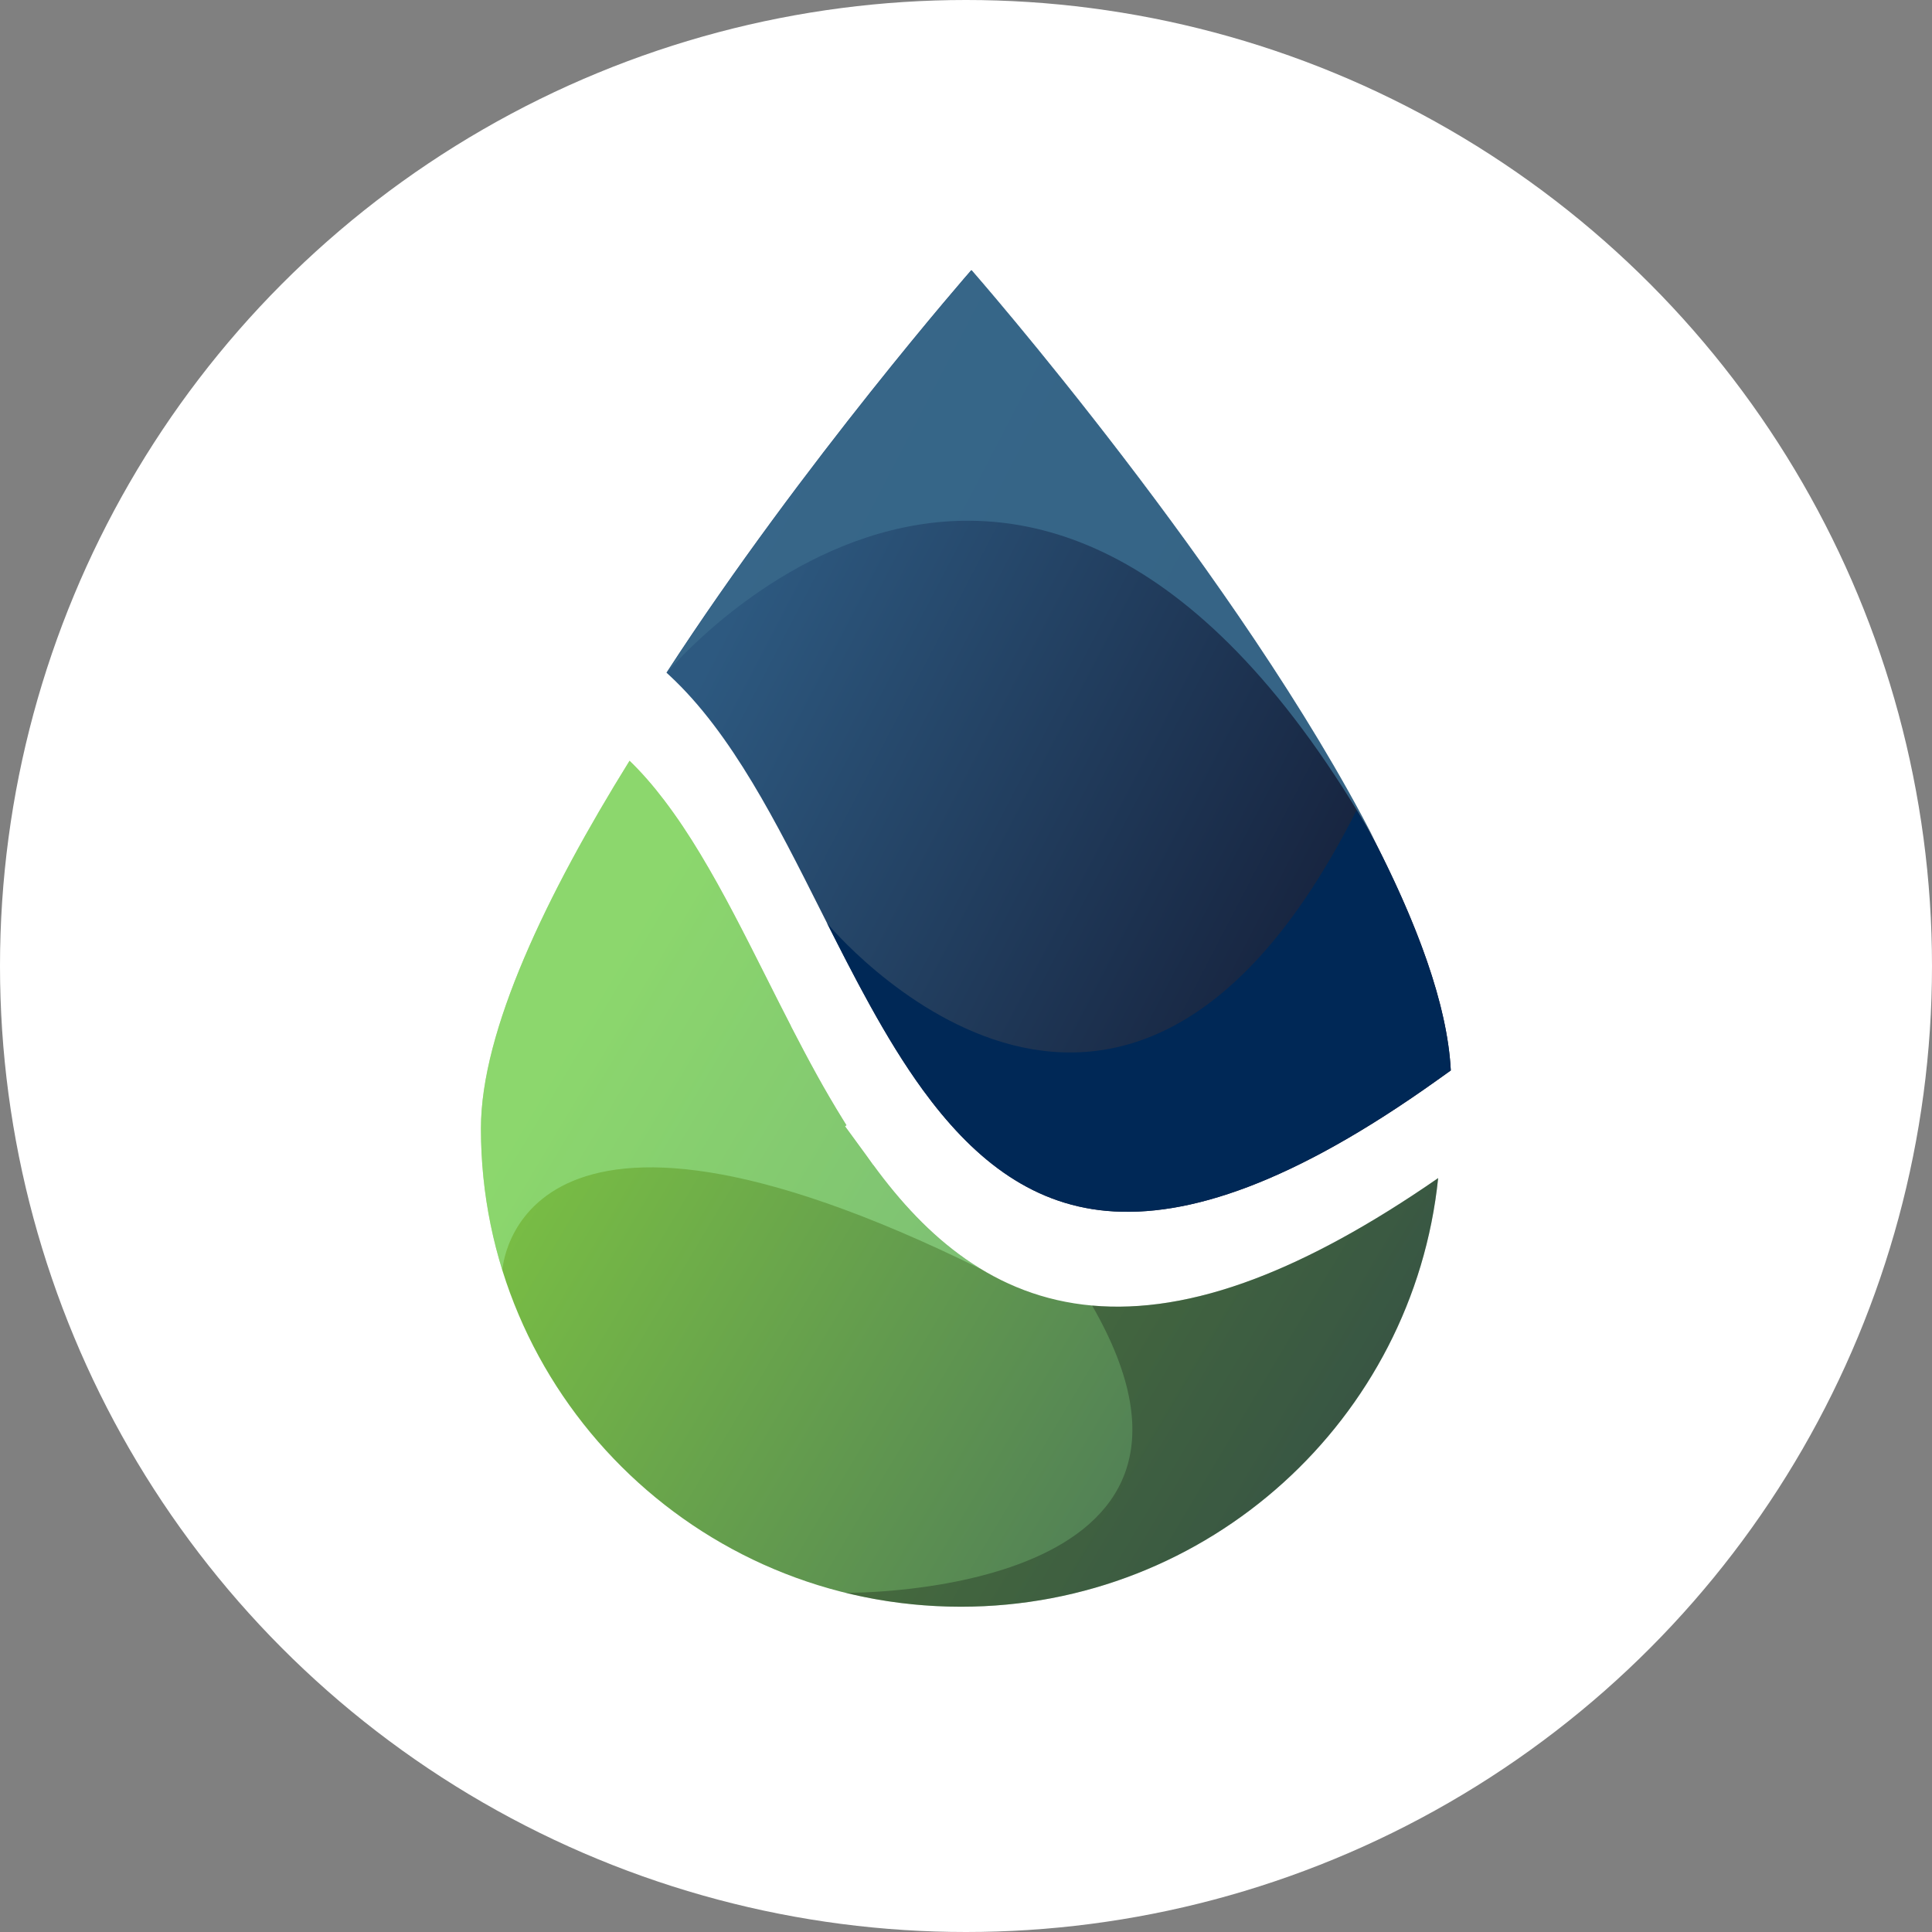 <svg xmlns="http://www.w3.org/2000/svg" xmlns:xlink="http://www.w3.org/1999/xlink" viewBox="0 0 1192 1192"><rect x="0" y="0" width="1192" height="1192" fill="#808080" stroke="none"/><defs><style>      .cls-1 {        fill: #386789;        opacity: .94;      }      .cls-1, .cls-2, .cls-3, .cls-4, .cls-5, .cls-6 {        fill-rule: evenodd;      }      .cls-2 {        fill: #a2f4a2;        mix-blend-mode: screen;        opacity: .44;      }      .cls-7 {        fill: #fff;      }      .cls-3 {        fill: #191e1a;        opacity: .34;      }      .cls-8 {        isolation: isolate;      }      .cls-4 {        fill: #002856;      }      .cls-5 {        fill: url(#Gradiente_sem_nome_13);      }      .cls-6 {        fill: url(#Gradiente_sem_nome_8);      }    </style><linearGradient id="Gradiente_sem_nome_8" data-name="Gradiente sem nome 8" x1="345.37" y1="648.59" x2="852.92" y2="950.56" gradientUnits="userSpaceOnUse"><stop offset="0" stop-color="#7bc143"></stop><stop offset="1" stop-color="#446b5c"></stop></linearGradient><linearGradient id="Gradiente_sem_nome_13" data-name="Gradiente sem nome 13" x1="457.98" y1="367.16" x2="887.34" y2="590.39" gradientUnits="userSpaceOnUse"><stop offset="0" stop-color="#2d5980"></stop><stop offset=".99" stop-color="#131b34"></stop></linearGradient></defs><g class="cls-8"><g id="Layer_2" data-name="Layer 2"><g id="Camada_1" data-name="Camada 1"><circle class="cls-7" cx="596" cy="596" r="596"></circle><g><path class="cls-6" d="M388.41,469.39c-51.11,82.28-91.69,166.6-91.69,226.91,0,162.93,132.57,295.01,296.11,295.01,153.17,0,279.13-115.89,294.48-264.45-42.14,29.17-79.47,49.33-112.78,62.01-37.94,14.43-71.18,19.27-100.71,16.63-29.97-2.68-55.71-13.07-78.41-28.97-21.41-15-39.92-34.92-56.63-57.8l-.04-.06-.06.04c-1.34-1.84-2.69-3.73-4.05-5.67l-13.27-18.17.87-.65-1.62-2.59c-6.16-9.94-11.63-19.35-16.63-28.4-5.33-9.65-10.65-19.74-15.96-30.03v-.12c-5.02-9.73-9.93-19.49-14.83-29.23-6.75-13.41-13.49-26.81-20.46-40.05-6.58-12.52-13.4-24.88-20.67-36.95-6.96-11.57-14.33-22.69-22.29-33.16-6.83-8.98-13.92-17.16-21.34-24.3"></path><path class="cls-5" d="M895.11,660.42c-8.41-165.49-295.9-493.74-295.9-493.74,0,0-103.42,118.09-188.02,248.32l2,1.86c19.18,17.8,35.74,40.63,51.04,66.02,14.79,24.55,28.46,51.72,42.18,79,9.7,19.27,19.43,38.61,30.32,58.32,10.26,18.56,21.01,36.3,32.7,52.32h-.01c29.64,40.59,65.05,70.26,113.37,74.58,50.09,4.47,115.16-17.34,203.53-80.38l8.8-6.28Z"></path><path class="cls-1" d="M411.47,415s223.47-268.85,437.07,104.15c-83.53-163.47-249.05-352.47-249.05-352.47,0,0-103.42,118.09-188.02,248.32"></path><path class="cls-4" d="M895.11,660.42c-2.03-39.92-20.3-89.31-46.85-141.28-3.77-6.58-7.54-12.97-11.32-19.15-145.73,289.03-326.66,69.59-326.66,69.59,8.43,16.72,17,33.53,26.44,50.61,10.26,18.56,21.01,36.3,32.69,52.33,29.64,40.58,65.05,70.25,113.37,74.56,50.09,4.47,115.16-17.34,203.53-80.38l8.8-6.28Z"></path><path class="cls-3" d="M521.68,982.72c22.8,5.6,46.62,8.6,71.15,8.6,153.17,0,279.13-115.89,294.48-264.45-42.14,29.17-79.47,49.33-112.78,62.01-37.94,14.43-71.18,19.27-100.71,16.63,103.16,179-148.25,177.26-152.13,177.22"></path><path class="cls-2" d="M309.94,783.72s7.94-142.45,295.55-.6c-3.43-2.07-6.79-4.26-10.09-6.58-21.41-15-39.92-34.92-56.63-57.8l-.04-.06-.06.04-4.05-5.67-13.27-18.17.87-.65-1.62-2.59c-6.16-9.94-11.63-19.35-16.63-28.4-5.33-9.65-10.65-19.74-15.96-30.03v-.12c-5.02-9.73-9.93-19.49-14.83-29.23-6.75-13.41-13.49-26.81-20.46-40.05-6.58-12.52-13.4-24.88-20.67-36.95-6.96-11.57-14.33-22.69-22.29-33.16-6.83-8.98-13.92-17.16-21.34-24.3-51.11,82.28-91.69,166.6-91.69,226.91,0,30.43,4.63,59.79,13.22,87.41"></path></g></g></g></g></svg>